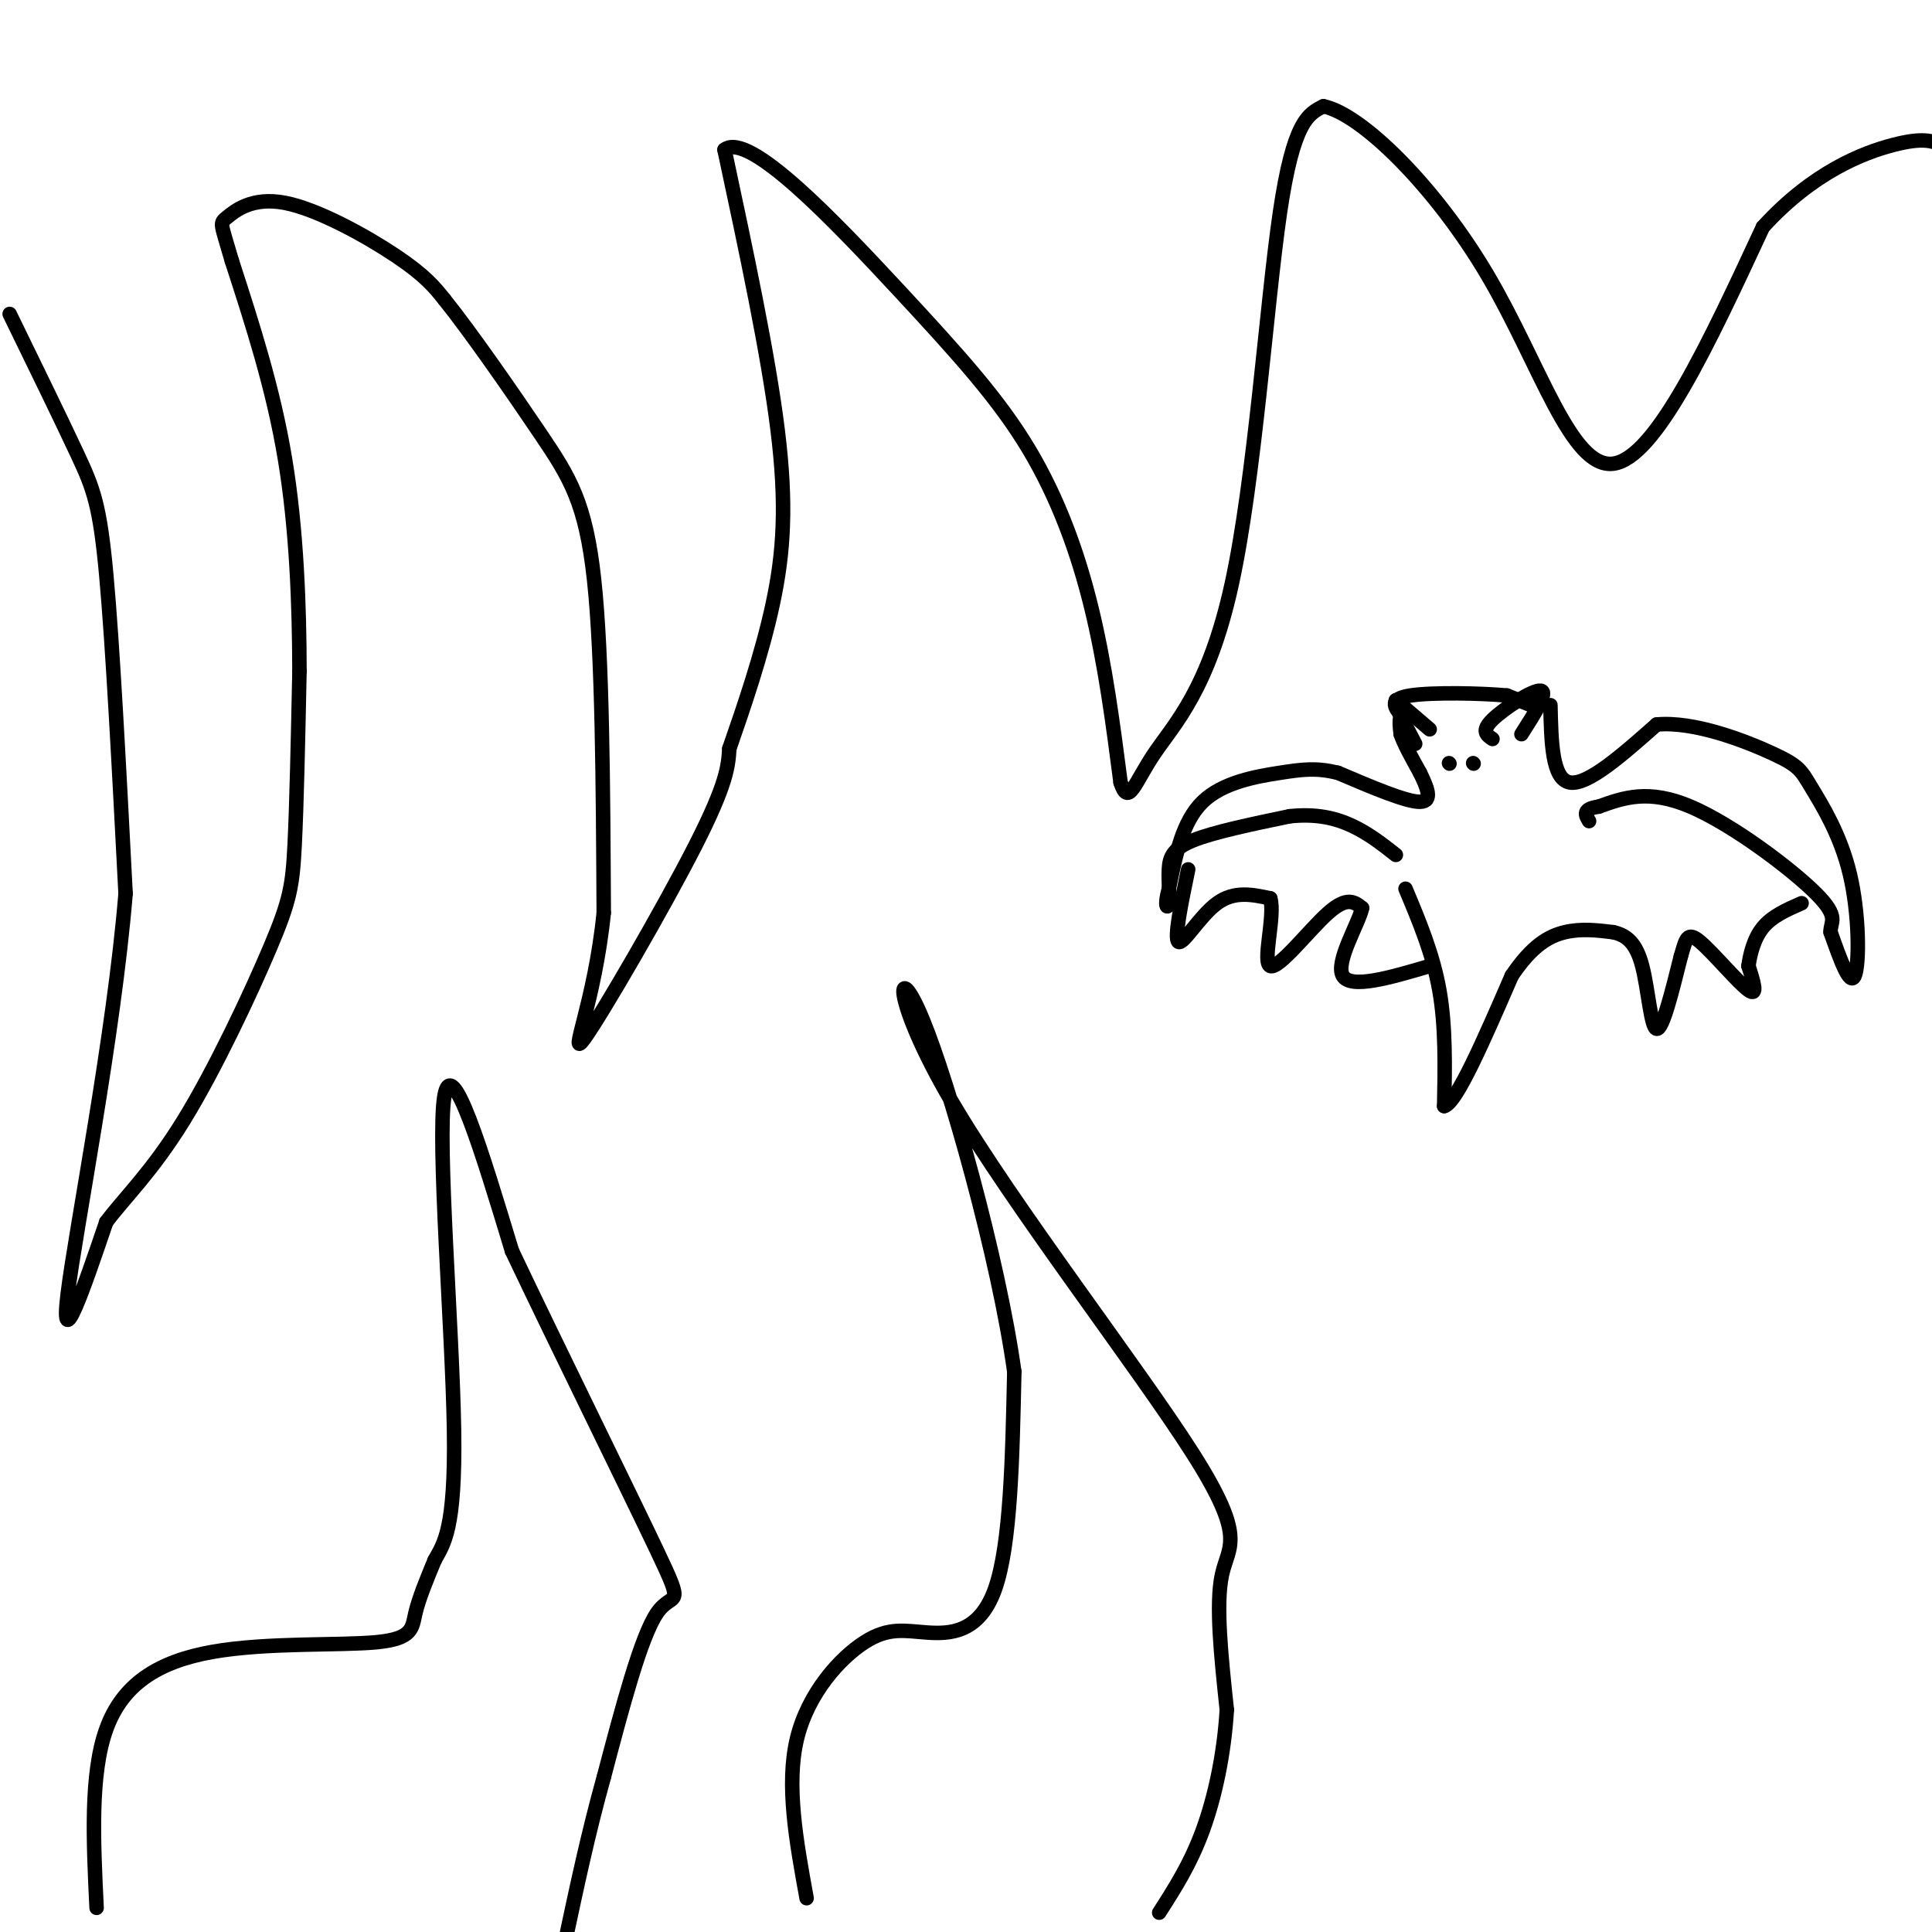 <svg viewBox='0 0 400 400' version='1.1' xmlns='http://www.w3.org/2000/svg' xmlns:xlink='http://www.w3.org/1999/xlink'><g fill='none' stroke='#000000' stroke-width='3' stroke-linecap='round' stroke-linejoin='round'><path d='M2,65c5.333,10.933 10.667,21.867 14,29c3.333,7.133 4.667,10.467 6,25c1.333,14.533 2.667,40.267 4,66'/><path d='M26,185c-2.400,29.378 -10.400,69.822 -12,83c-1.600,13.178 3.200,-0.911 8,-15'/><path d='M22,253c3.847,-5.115 9.464,-10.402 16,-21c6.536,-10.598 13.990,-26.507 18,-36c4.010,-9.493 4.574,-12.569 5,-21c0.426,-8.431 0.713,-22.215 1,-36'/><path d='M62,139c-0.022,-13.556 -0.578,-29.444 -3,-44c-2.422,-14.556 -6.711,-27.778 -11,-41'/><path d='M48,54c-2.321,-8.053 -2.622,-7.684 -1,-9c1.622,-1.316 5.167,-4.316 12,-3c6.833,1.316 16.952,6.947 23,11c6.048,4.053 8.024,6.526 10,9'/><path d='M92,62c5.440,6.762 14.042,19.167 20,28c5.958,8.833 9.274,14.095 11,30c1.726,15.905 1.863,42.452 2,69'/><path d='M125,189c-1.881,18.702 -7.583,30.958 -4,26c3.583,-4.958 16.452,-27.131 23,-40c6.548,-12.869 6.774,-16.435 7,-20'/><path d='M151,155c2.929,-8.429 6.750,-19.500 9,-30c2.250,-10.500 2.929,-20.429 1,-36c-1.929,-15.571 -6.464,-36.786 -11,-58'/><path d='M150,31c5.003,-3.994 23.011,15.022 36,29c12.989,13.978 20.959,22.917 27,33c6.041,10.083 10.155,21.309 13,33c2.845,11.691 4.423,23.845 6,36'/><path d='M232,162c1.675,5.174 2.861,0.108 7,-6c4.139,-6.108 11.230,-13.260 16,-35c4.770,-21.740 7.220,-58.069 10,-77c2.780,-18.931 5.890,-20.466 9,-22'/><path d='M274,22c7.905,1.607 23.167,16.625 34,35c10.833,18.375 17.238,40.107 26,39c8.762,-1.107 19.881,-25.054 31,-49'/><path d='M365,47c10.378,-11.400 20.822,-15.400 27,-17c6.178,-1.600 8.089,-0.800 10,0'/><path d='M317,146c0.000,0.000 -5.000,-2.000 -5,-2'/><path d='M312,144c-5.133,-0.489 -15.467,-0.711 -20,0c-4.533,0.711 -3.267,2.356 -2,4'/><path d='M290,148c-0.333,1.333 -0.167,2.667 0,4'/><path d='M290,152c0.667,2.000 2.333,5.000 4,8'/><path d='M294,160c1.378,2.844 2.822,5.956 0,6c-2.822,0.044 -9.911,-2.978 -17,-6'/><path d='M277,160c-4.476,-1.071 -7.167,-0.750 -12,0c-4.833,0.750 -11.810,1.929 -16,6c-4.190,4.071 -5.595,11.036 -7,18'/><path d='M242,184c-1.067,3.809 -0.234,4.330 0,3c0.234,-1.330 -0.129,-4.512 0,-7c0.129,-2.488 0.751,-4.282 5,-6c4.249,-1.718 12.124,-3.359 20,-5'/><path d='M267,169c5.600,-0.600 9.600,0.400 13,2c3.400,1.600 6.200,3.800 9,6'/><path d='M321,146c0.167,7.667 0.333,15.333 4,16c3.667,0.667 10.833,-5.667 18,-12'/><path d='M343,150c7.856,-0.727 18.497,3.454 24,6c5.503,2.546 5.867,3.456 8,7c2.133,3.544 6.036,9.724 8,18c1.964,8.276 1.990,18.650 1,21c-0.990,2.350 -2.995,-3.325 -5,-9'/><path d='M379,193c-0.131,-2.131 2.042,-2.958 -3,-8c-5.042,-5.042 -17.298,-14.298 -26,-18c-8.702,-3.702 -13.851,-1.851 -19,0'/><path d='M331,167c-3.500,0.500 -2.750,1.750 -2,3'/><path d='M291,184c2.833,6.750 5.667,13.500 7,21c1.333,7.500 1.167,15.750 1,24'/><path d='M299,229c2.500,-0.500 8.250,-13.750 14,-27'/><path d='M313,202c4.178,-6.200 7.622,-8.200 11,-9c3.378,-0.800 6.689,-0.400 10,0'/><path d='M334,193c2.786,0.631 4.750,2.208 6,7c1.250,4.792 1.786,12.798 3,13c1.214,0.202 3.107,-7.399 5,-15'/><path d='M348,198c1.083,-3.655 1.292,-5.292 4,-3c2.708,2.292 7.917,8.512 10,10c2.083,1.488 1.042,-1.756 0,-5'/><path d='M362,200c0.311,-2.333 1.089,-5.667 3,-8c1.911,-2.333 4.956,-3.667 8,-5'/><path d='M246,180c-1.489,7.200 -2.978,14.400 -2,15c0.978,0.600 4.422,-5.400 8,-8c3.578,-2.600 7.289,-1.800 11,-1'/><path d='M263,186c1.071,3.655 -1.750,13.292 0,14c1.750,0.708 8.071,-7.512 12,-11c3.929,-3.488 5.464,-2.244 7,-1'/><path d='M282,188c-0.600,3.044 -5.600,11.156 -4,14c1.600,2.844 9.800,0.422 18,-2'/><path d='M309,153c-1.200,-0.822 -2.400,-1.644 0,-4c2.400,-2.356 8.400,-6.244 10,-6c1.600,0.244 -1.200,4.622 -4,9'/><path d='M296,151c0.000,0.000 -7.000,-6.000 -7,-6'/><path d='M289,145c-0.500,0.500 1.750,4.750 4,9'/><path d='M20,395c-0.673,-13.856 -1.346,-27.713 2,-37c3.346,-9.287 10.711,-14.005 22,-16c11.289,-1.995 26.501,-1.268 34,-2c7.499,-0.732 7.285,-2.923 8,-6c0.715,-3.077 2.357,-7.038 4,-11'/><path d='M90,323c1.810,-3.321 4.333,-6.125 4,-27c-0.333,-20.875 -3.524,-59.821 -2,-69c1.524,-9.179 7.762,11.411 14,32'/><path d='M106,259c8.821,18.607 23.875,49.125 30,62c6.125,12.875 3.321,8.107 0,13c-3.321,4.893 -7.161,19.446 -11,34'/><path d='M125,368c-3.167,11.333 -5.583,22.667 -8,34'/><path d='M167,393c-2.142,-11.743 -4.284,-23.486 -2,-33c2.284,-9.514 8.994,-16.797 14,-20c5.006,-3.203 8.309,-2.324 13,-2c4.691,0.324 10.769,0.093 14,-9c3.231,-9.093 3.616,-27.046 4,-45'/><path d='M210,284c-3.262,-23.425 -13.415,-59.487 -19,-73c-5.585,-13.513 -6.600,-4.478 6,17c12.600,21.478 38.815,55.398 50,73c11.185,17.602 7.338,18.886 6,25c-1.338,6.114 -0.169,17.057 1,28'/><path d='M254,354c-0.556,9.156 -2.444,18.044 -5,25c-2.556,6.956 -5.778,11.978 -9,17'/><path d='M300,158c0.000,0.000 0.100,0.100 0.1,0.1'/><path d='M305,158c0.000,0.000 0.100,0.100 0.1,0.1'/></g>
</svg>